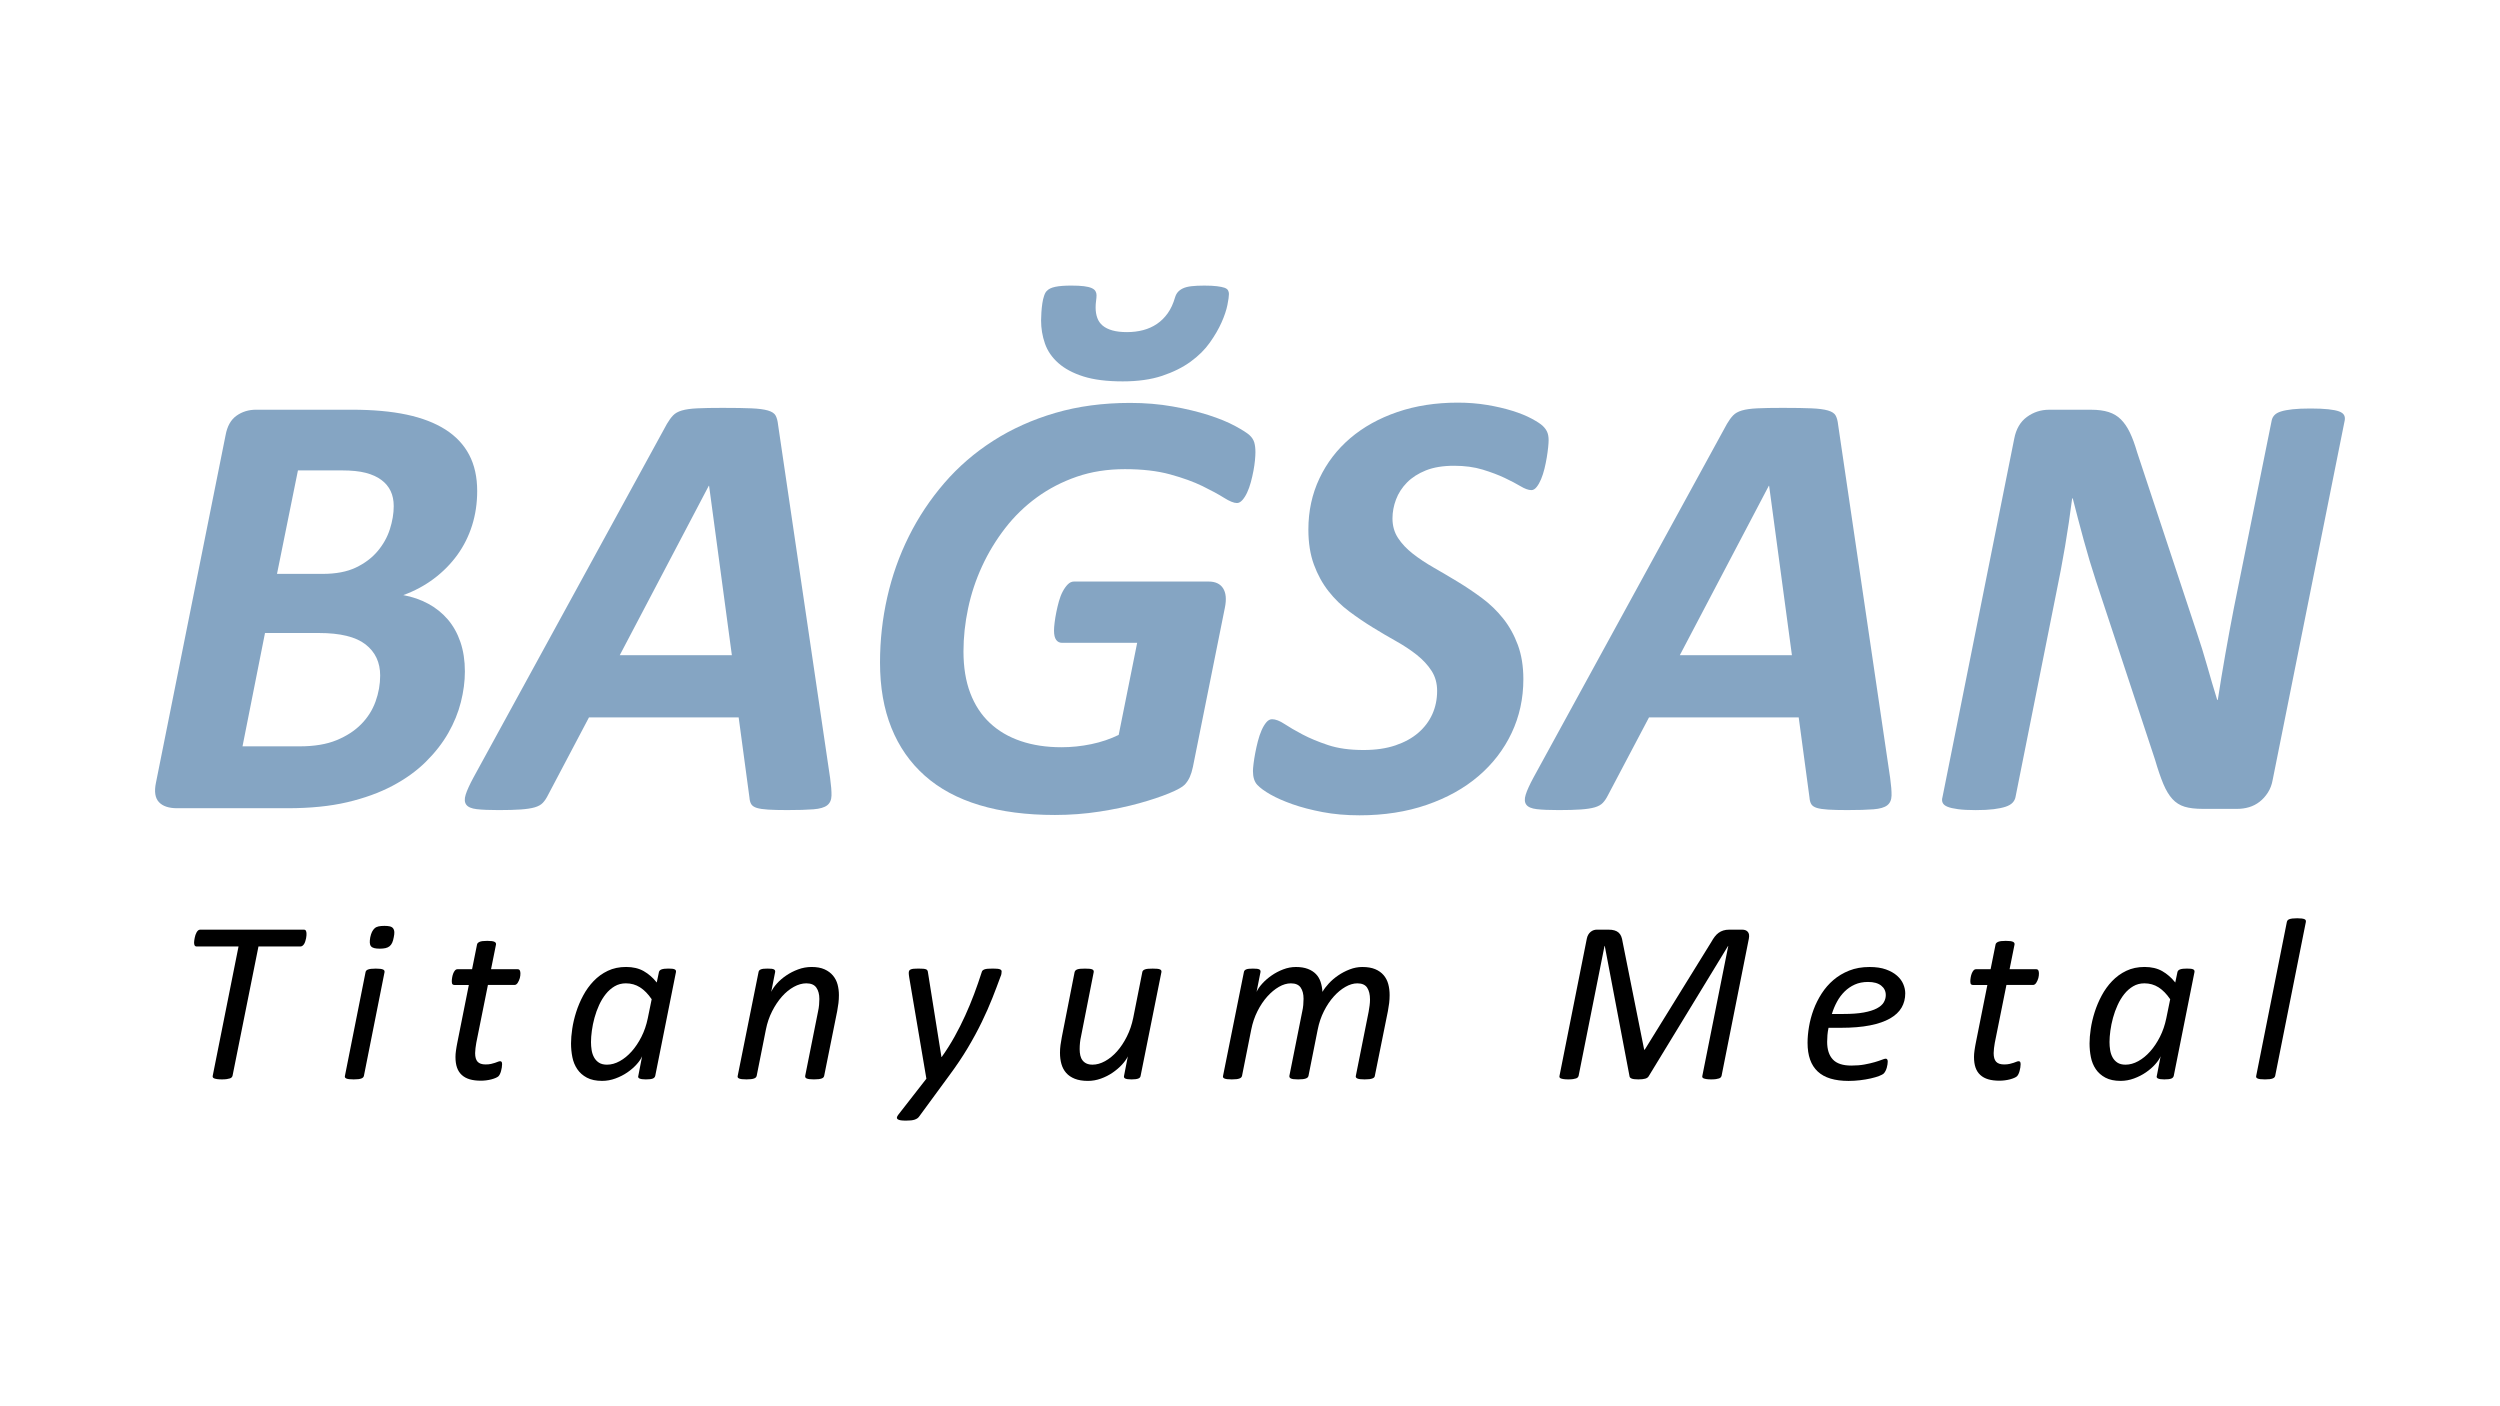 <?xml version="1.0" encoding="utf-8"?>
<!-- Generator: Adobe Illustrator 26.5.0, SVG Export Plug-In . SVG Version: 6.00 Build 0)  -->
<svg version="1.1" id="katman_1" xmlns="http://www.w3.org/2000/svg" xmlns:xlink="http://www.w3.org/1999/xlink" x="0px" y="0px"
	 viewBox="0 0 1920 1080" style="enable-background:new 0 0 1920 1080;" xml:space="preserve">
<style type="text/css">
	.st0{fill:#85A5C3;}
</style>
<g>
	<g>
		<path class="st0" d="M366.48,377.11c0,9.31-1.3,18.09-3.9,26.37s-6.39,15.85-11.35,22.71c-4.97,6.86-10.96,12.93-17.98,18.21
			c-7.02,5.28-14.86,9.5-23.53,12.65c6.94,1.26,13.32,3.47,19.16,6.62c5.83,3.16,10.84,7.18,15.02,12.06
			c4.18,4.89,7.41,10.68,9.7,17.38c2.28,6.7,3.43,14.23,3.43,22.59c0,7.57-1.03,15.42-3.08,23.53c-2.05,8.12-5.28,16.05-9.7,23.77
			c-4.42,7.73-10.17,15.1-17.27,22.12c-7.1,7.02-15.65,13.17-25.66,18.45c-10.02,5.29-21.56,9.46-34.65,12.54
			c-13.09,3.07-28.31,4.61-45.65,4.61H136.1c-6.47,0-11.16-1.57-14.07-4.73c-2.92-3.15-3.67-8.12-2.25-14.9l53.45-266.8
			c1.26-6.94,4.06-11.94,8.4-15.02c4.33-3.08,9.34-4.61,15.02-4.61h73.56c16.24,0,30.27,1.26,42.1,3.78
			c11.83,2.52,21.76,6.35,29.8,11.47c8.04,5.13,14.11,11.59,18.21,19.39C364.43,357.13,366.48,366.39,366.48,377.11z M291.97,518.79
			c0-10.09-3.75-18.05-11.23-23.89c-7.49-5.83-19.44-8.75-35.83-8.75h-41.39l-17.27,87.04h43.99c11.19,0,20.61-1.58,28.26-4.73
			c7.65-3.15,13.96-7.25,18.92-12.3c4.97-5.04,8.63-10.84,11-17.38C290.79,532.23,291.97,525.57,291.97,518.79z M302.38,388.7
			c0-4.41-0.79-8.28-2.37-11.59c-1.58-3.31-3.94-6.15-7.1-8.51c-3.16-2.37-7.14-4.18-11.94-5.44c-4.81-1.26-10.92-1.89-18.33-1.89
			h-33.82l-16.08,79.47h35.01c10.25,0,18.76-1.62,25.54-4.85c6.78-3.23,12.34-7.41,16.67-12.54c4.33-5.12,7.49-10.76,9.46-16.91
			C301.39,400.29,302.38,394.38,302.38,388.7z"/>
		<path class="st0" d="M637.53,597.55c0.79,5.68,1.14,10.17,1.06,13.48c-0.08,3.31-1.18,5.79-3.31,7.45
			c-2.13,1.66-5.64,2.68-10.52,3.07c-4.89,0.39-11.59,0.59-20.1,0.59c-5.99,0-10.88-0.12-14.66-0.35c-3.78-0.24-6.7-0.67-8.75-1.3
			c-2.05-0.63-3.47-1.58-4.26-2.84c-0.79-1.26-1.26-2.99-1.42-5.2l-8.28-61.5H452.34l-31.69,60.08c-1.11,2.21-2.37,4.06-3.78,5.56
			c-1.42,1.5-3.47,2.64-6.15,3.43c-2.68,0.79-6.27,1.34-10.76,1.66c-4.49,0.31-10.13,0.47-16.91,0.47c-7.25,0-12.89-0.24-16.91-0.71
			c-4.02-0.47-6.7-1.61-8.04-3.43c-1.34-1.81-1.5-4.38-0.47-7.69c1.03-3.31,3.04-7.72,6.03-13.25l148.54-271.53
			c1.57-2.68,3.15-4.85,4.73-6.5c1.57-1.66,3.82-2.92,6.74-3.78c2.92-0.87,6.86-1.42,11.83-1.66c4.97-0.24,11.47-0.35,19.51-0.35
			c9.3,0,16.67,0.12,22.11,0.35s9.66,0.79,12.65,1.66c2.99,0.87,4.97,2.17,5.91,3.9c0.95,1.74,1.57,4.1,1.89,7.1L637.53,597.55z
			 M544.58,373.09h-0.24l-68.36,130.09h86.09L544.58,373.09z"/>
		<path class="st0" d="M964.17,347.31c0,1.58-0.12,3.63-0.35,6.15c-0.24,2.52-0.63,5.24-1.18,8.16c-0.55,2.92-1.22,5.83-2.01,8.75
			c-0.79,2.92-1.74,5.56-2.84,7.92c-1.1,2.37-2.33,4.3-3.67,5.79c-1.34,1.5-2.72,2.25-4.14,2.25c-2.37,0-5.68-1.34-9.93-4.02
			c-4.26-2.68-9.78-5.68-16.56-8.99c-6.78-3.31-15.06-6.3-24.83-8.99c-9.78-2.68-21.37-4.02-34.77-4.02c-13.4,0-25.7,1.93-36.9,5.79
			c-11.2,3.87-21.41,9.15-30.63,15.85c-9.22,6.7-17.35,14.59-24.36,23.65c-7.02,9.07-12.93,18.8-17.74,29.21
			c-4.81,10.41-8.4,21.21-10.76,32.4c-2.37,11.2-3.55,22.23-3.55,33.11c0,12.14,1.73,22.79,5.2,31.93
			c3.47,9.15,8.47,16.79,15.02,22.94c6.54,6.15,14.46,10.8,23.77,13.96c9.3,3.16,19.71,4.73,31.22,4.73
			c7.72,0,15.37-0.79,22.94-2.37c7.57-1.57,14.58-3.94,21.05-7.1l14.19-70.72h-57.71c-1.89,0-3.39-0.75-4.49-2.25
			c-1.1-1.5-1.66-3.9-1.66-7.21c0-1.57,0.16-3.62,0.47-6.15c0.31-2.52,0.75-5.16,1.3-7.92c0.55-2.76,1.22-5.56,2.01-8.4
			c0.79-2.84,1.77-5.36,2.96-7.57c1.18-2.21,2.48-4.02,3.9-5.44c1.42-1.42,2.99-2.13,4.73-2.13h103.36c5.2,0,8.91,1.74,11.12,5.2
			c2.21,3.47,2.68,8.36,1.42,14.66l-24.6,122.52c-0.63,3-1.42,5.56-2.37,7.69c-0.95,2.13-2.21,4.06-3.78,5.79
			c-1.74,1.89-5.76,4.14-12.06,6.74c-6.31,2.6-14,5.17-23.06,7.69c-9.07,2.52-19.2,4.65-30.39,6.39c-11.2,1.73-22.63,2.6-34.3,2.6
			c-21.92,0-41.24-2.52-57.95-7.57c-16.72-5.04-30.71-12.57-41.98-22.59c-11.28-10.01-19.83-22.27-25.66-36.78
			c-5.84-14.51-8.75-31.22-8.75-50.14c0-17.03,1.85-33.74,5.56-50.14c3.7-16.4,9.22-31.97,16.56-46.71
			c7.33-14.74,16.4-28.38,27.2-40.92c10.8-12.54,23.33-23.38,37.61-32.52c14.27-9.14,30.16-16.28,47.66-21.41
			c17.5-5.12,36.66-7.69,57.48-7.69c11.51,0,22.39,0.91,32.64,2.72c10.25,1.81,19.43,4.02,27.56,6.62c8.12,2.6,14.94,5.4,20.46,8.4
			c5.52,3,9.18,5.32,11,6.98c1.81,1.66,3.03,3.51,3.67,5.56C963.86,341.79,964.17,344.32,964.17,347.31z M943.83,225.74
			c0,1.74-0.4,4.58-1.18,8.51c-0.79,3.94-2.29,8.4-4.49,13.36c-2.21,4.97-5.2,10.13-8.99,15.49c-3.78,5.36-8.71,10.25-14.78,14.66
			c-6.07,4.42-13.36,8.04-21.88,10.88c-8.51,2.84-18.61,4.26-30.27,4.26c-12.14,0-22.2-1.26-30.16-3.78
			c-7.96-2.52-14.39-5.95-19.28-10.29c-4.89-4.33-8.32-9.34-10.29-15.02c-1.97-5.68-2.96-11.59-2.96-17.74
			c0-1.73,0.08-3.78,0.24-6.15c0.16-2.37,0.39-4.65,0.71-6.86c0.31-2.21,0.79-4.22,1.42-6.03c0.63-1.81,1.34-3.03,2.13-3.67
			c1.26-1.42,3.39-2.44,6.39-3.08c2.99-0.63,7.1-0.95,12.3-0.95c3.94,0,7.17,0.16,9.7,0.47c2.52,0.32,4.49,0.79,5.91,1.42
			c1.42,0.63,2.4,1.42,2.96,2.37c0.55,0.95,0.83,1.97,0.83,3.08c0,1.26-0.12,2.72-0.35,4.38c-0.24,1.66-0.35,3.35-0.35,5.09
			c0,3,0.43,5.68,1.3,8.04c0.86,2.37,2.25,4.34,4.14,5.91c1.89,1.58,4.38,2.8,7.45,3.67c3.07,0.87,6.82,1.3,11.23,1.3
			c4.41,0,8.55-0.51,12.42-1.54c3.86-1.02,7.37-2.6,10.53-4.73c3.15-2.13,5.91-4.85,8.28-8.16c2.37-3.31,4.26-7.41,5.68-12.3
			c0.47-1.57,1.18-2.92,2.13-4.02c0.95-1.1,2.25-2.05,3.9-2.84c1.66-0.79,3.82-1.34,6.5-1.66c2.68-0.31,5.99-0.47,9.93-0.47
			c3.94,0,7.17,0.16,9.7,0.47c2.52,0.32,4.45,0.71,5.79,1.18c1.34,0.47,2.25,1.15,2.72,2.01
			C943.6,223.89,943.83,224.79,943.83,225.74z"/>
		<path class="st0" d="M1189.34,338.09c0,1.26-0.12,3.07-0.36,5.44c-0.24,2.37-0.59,4.97-1.06,7.81c-0.47,2.84-1.06,5.72-1.77,8.63
			c-0.71,2.92-1.58,5.6-2.6,8.04c-1.03,2.45-2.17,4.46-3.43,6.03c-1.26,1.58-2.6,2.37-4.02,2.37c-2.21,0-4.97-0.98-8.28-2.96
			c-3.31-1.97-7.37-4.1-12.18-6.39c-4.81-2.28-10.45-4.41-16.91-6.39c-6.47-1.97-13.8-2.96-22-2.96c-8.51,0-15.73,1.18-21.64,3.55
			s-10.76,5.48-14.55,9.34c-3.78,3.87-6.59,8.2-8.4,13.01c-1.81,4.81-2.72,9.66-2.72,14.55c0,5.68,1.42,10.68,4.26,15.02
			c2.84,4.34,6.62,8.36,11.35,12.06c4.73,3.71,10.13,7.29,16.2,10.76c6.07,3.47,12.22,7.1,18.45,10.88
			c6.23,3.78,12.38,7.92,18.45,12.42c6.07,4.49,11.47,9.7,16.2,15.61s8.51,12.69,11.35,20.34c2.84,7.65,4.26,16.44,4.26,26.37
			c0,14.82-3,28.58-8.99,41.27c-6,12.69-14.47,23.73-25.43,33.11c-10.96,9.38-24.21,16.76-39.74,22.12
			c-15.53,5.36-32.76,8.04-51.68,8.04c-10.25,0-19.71-0.83-28.38-2.48c-8.67-1.66-16.36-3.67-23.06-6.03
			c-6.7-2.37-12.34-4.85-16.91-7.45c-4.58-2.6-7.96-5.08-10.17-7.45c-2.21-2.37-3.31-5.91-3.31-10.64c0-1.26,0.16-3.15,0.47-5.68
			c0.31-2.52,0.75-5.24,1.3-8.16c0.55-2.92,1.22-5.91,2.01-8.99c0.79-3.07,1.73-5.87,2.84-8.4c1.1-2.52,2.33-4.57,3.67-6.15
			c1.34-1.57,2.8-2.37,4.38-2.37c2.68,0,5.87,1.22,9.58,3.67c3.7,2.45,8.32,5.13,13.84,8.04c5.52,2.92,12.06,5.64,19.63,8.16
			c7.57,2.52,16.63,3.78,27.2,3.78c9.3,0,17.46-1.18,24.48-3.55c7.01-2.37,12.89-5.6,17.62-9.7c4.73-4.1,8.32-8.87,10.76-14.31
			c2.44-5.44,3.67-11.39,3.67-17.86c0-5.83-1.42-10.96-4.26-15.37c-2.84-4.41-6.59-8.47-11.24-12.18
			c-4.65-3.7-9.93-7.21-15.85-10.53c-5.91-3.31-11.94-6.86-18.09-10.64c-6.15-3.78-12.18-7.88-18.09-12.3
			c-5.91-4.41-11.2-9.58-15.85-15.49c-4.65-5.91-8.4-12.73-11.24-20.46c-2.84-7.72-4.26-16.71-4.26-26.96
			c0-14.19,2.84-27.28,8.51-39.26c5.68-11.98,13.56-22.27,23.65-30.87c10.09-8.59,22.15-15.29,36.19-20.1
			c14.03-4.81,29.48-7.21,46.36-7.21c7.88,0,15.37,0.59,22.47,1.77s13.56,2.68,19.39,4.49c5.83,1.81,10.8,3.83,14.9,6.03
			c4.1,2.21,6.94,4.06,8.51,5.56c1.57,1.5,2.72,3.07,3.43,4.73C1188.99,333.47,1189.34,335.57,1189.34,338.09z"/>
		<path class="st0" d="M1451.65,597.55c0.79,5.68,1.14,10.17,1.06,13.48c-0.08,3.31-1.18,5.79-3.31,7.45
			c-2.13,1.66-5.64,2.68-10.53,3.07c-4.89,0.39-11.59,0.59-20.1,0.59c-5.99,0-10.88-0.12-14.66-0.35c-3.78-0.24-6.7-0.67-8.75-1.3
			c-2.05-0.63-3.47-1.58-4.26-2.84c-0.79-1.26-1.26-2.99-1.42-5.2l-8.28-61.5h-114.95l-31.69,60.08c-1.11,2.21-2.37,4.06-3.78,5.56
			c-1.42,1.5-3.47,2.64-6.15,3.43c-2.68,0.79-6.27,1.34-10.76,1.66c-4.49,0.31-10.13,0.47-16.91,0.47c-7.25,0-12.89-0.24-16.91-0.71
			c-4.02-0.47-6.7-1.61-8.04-3.43c-1.34-1.81-1.5-4.38-0.47-7.69c1.03-3.31,3.04-7.72,6.03-13.25l148.54-271.53
			c1.57-2.68,3.15-4.85,4.73-6.5c1.57-1.66,3.82-2.92,6.74-3.78c2.92-0.87,6.86-1.42,11.83-1.66s11.47-0.35,19.51-0.35
			c9.3,0,16.67,0.12,22.12,0.35s9.66,0.79,12.65,1.66c2.99,0.87,4.97,2.17,5.91,3.9c0.95,1.74,1.57,4.1,1.89,7.1L1451.65,597.55z
			 M1358.69,373.09h-0.24l-68.35,130.09h86.09L1358.69,373.09z"/>
		<path class="st0" d="M1745.41,598.97c-0.63,3.63-1.85,6.86-3.67,9.7c-1.81,2.84-3.94,5.2-6.39,7.1c-2.45,1.89-5.13,3.27-8.04,4.14
			c-2.92,0.87-5.95,1.3-9.11,1.3h-26.49c-5.68,0-10.33-0.55-13.96-1.66c-3.63-1.1-6.74-3.08-9.34-5.91
			c-2.6-2.84-4.93-6.7-6.98-11.59c-2.05-4.89-4.18-11.12-6.39-18.69l-45.18-136.71c-3.47-10.56-6.66-21.21-9.58-31.93
			c-2.92-10.72-5.72-21.37-8.4-31.93h-0.47c-1.58,12.46-3.39,24.72-5.44,36.78c-2.05,12.06-4.34,24.17-6.86,36.31l-31.22,156.34
			c-0.32,1.58-1.06,3-2.25,4.26c-1.18,1.26-2.96,2.29-5.32,3.08c-2.37,0.79-5.4,1.42-9.11,1.89c-3.71,0.47-8.32,0.71-13.84,0.71
			c-5.52,0-10.05-0.24-13.6-0.71c-3.55-0.47-6.27-1.1-8.16-1.89c-1.89-0.79-3.12-1.81-3.67-3.08c-0.55-1.26-0.59-2.68-0.12-4.26
			l55.11-275.31c1.42-7.41,4.65-12.97,9.7-16.67c5.04-3.7,10.72-5.56,17.03-5.56h32.4c5.2,0,9.66,0.59,13.36,1.77
			c3.7,1.18,6.86,3.07,9.46,5.68c2.6,2.6,4.89,5.95,6.86,10.05c1.97,4.1,3.82,9.15,5.56,15.14l45.65,137.89
			c2.99,8.83,5.71,17.58,8.16,26.25c2.44,8.67,5,17.35,7.69,26.02h0.47c1.73-11.35,3.67-23.06,5.79-35.12
			c2.13-12.06,4.29-23.77,6.5-35.12l29.09-144.28c0.31-1.57,1.02-2.96,2.13-4.14c1.1-1.18,2.8-2.13,5.09-2.84
			c2.28-0.71,5.24-1.26,8.87-1.66c3.63-0.39,8.2-0.59,13.72-0.59c5.52,0,10.09,0.2,13.72,0.59c3.63,0.4,6.39,0.95,8.28,1.66
			c1.89,0.71,3.15,1.66,3.79,2.84c0.63,1.18,0.79,2.56,0.47,4.14L1745.41,598.97z"/>
	</g>
	<g>
		<path d="M235.39,717.08c0,0.35-0.02,0.84-0.04,1.46c-0.03,0.62-0.12,1.28-0.27,1.99c-0.15,0.71-0.34,1.46-0.58,2.26
			c-0.24,0.8-0.53,1.49-0.88,2.08c-0.35,0.59-0.78,1.08-1.28,1.46c-0.5,0.38-1.05,0.57-1.64,0.57h-32.2l-19.9,99.25
			c-0.12,0.47-0.34,0.88-0.66,1.24c-0.32,0.35-0.8,0.63-1.42,0.84c-0.62,0.21-1.43,0.38-2.43,0.53c-1,0.15-2.24,0.22-3.72,0.22
			c-1.47,0-2.68-0.08-3.63-0.22c-0.94-0.15-1.68-0.32-2.21-0.53c-0.53-0.21-0.88-0.49-1.06-0.84s-0.21-0.77-0.09-1.24l19.81-99.25
			h-32.02c-0.83,0-1.39-0.26-1.68-0.8c-0.3-0.53-0.44-1.27-0.44-2.21c0-0.41,0.04-0.93,0.13-1.55s0.21-1.31,0.35-2.08
			c0.15-0.77,0.34-1.5,0.57-2.21c0.24-0.71,0.53-1.37,0.88-1.99s0.75-1.12,1.19-1.5c0.44-0.38,0.96-0.58,1.55-0.58h79.62
			c0.77,0,1.3,0.28,1.59,0.84C235.24,715.38,235.39,716.13,235.39,717.08z"/>
		<path d="M279.49,826.24c-0.12,0.47-0.33,0.87-0.62,1.19c-0.3,0.33-0.74,0.61-1.33,0.84c-0.59,0.23-1.37,0.41-2.34,0.53
			s-2.17,0.18-3.58,0.18c-1.48,0-2.67-0.06-3.58-0.18c-0.92-0.12-1.62-0.3-2.12-0.53c-0.5-0.24-0.83-0.52-0.97-0.84
			c-0.15-0.32-0.16-0.72-0.04-1.19l15.83-79.61c0.06-0.41,0.23-0.8,0.53-1.15c0.29-0.35,0.74-0.65,1.33-0.88
			c0.59-0.23,1.37-0.41,2.34-0.53c0.97-0.12,2.2-0.18,3.67-0.18c1.42,0,2.58,0.06,3.49,0.18c0.91,0.12,1.62,0.3,2.12,0.53
			c0.5,0.24,0.83,0.53,0.97,0.88c0.15,0.35,0.19,0.74,0.13,1.15L279.49,826.24z M302.41,719.82c-0.3,1.65-0.69,3.04-1.19,4.16
			c-0.5,1.12-1.17,2.02-1.99,2.7c-0.83,0.68-1.86,1.17-3.1,1.46c-1.24,0.29-2.74,0.44-4.51,0.44c-1.71,0-3.13-0.15-4.25-0.44
			c-1.12-0.29-1.95-0.78-2.48-1.46c-0.53-0.68-0.83-1.58-0.88-2.7c-0.06-1.12,0.06-2.51,0.35-4.16c0.35-1.65,0.8-3.02,1.33-4.11
			c0.53-1.09,1.19-2,1.99-2.74c0.8-0.74,1.81-1.24,3.05-1.5c1.24-0.26,2.74-0.4,4.51-0.4c1.71,0,3.11,0.13,4.2,0.4
			c1.09,0.27,1.92,0.77,2.48,1.5c0.56,0.74,0.87,1.65,0.93,2.74C302.91,716.8,302.76,718.17,302.41,719.82z"/>
		<path d="M399.68,747.51c0,0.53-0.03,1.11-0.09,1.73c-0.06,0.62-0.18,1.25-0.35,1.9c-0.18,0.65-0.41,1.3-0.71,1.95
			c-0.3,0.65-0.61,1.22-0.93,1.73c-0.32,0.5-0.69,0.9-1.11,1.19c-0.41,0.29-0.88,0.44-1.42,0.44h-20.35l-8.93,44.41
			c-0.24,1.24-0.44,2.62-0.62,4.16c-0.18,1.53-0.27,2.8-0.27,3.8c0,3.01,0.63,5.21,1.9,6.59c1.27,1.39,3.32,2.08,6.15,2.08
			c1.59,0,2.98-0.13,4.16-0.4c1.18-0.27,2.2-0.54,3.05-0.84c0.85-0.29,1.61-0.57,2.26-0.84c0.65-0.27,1.21-0.4,1.68-0.4
			c0.47,0,0.84,0.16,1.11,0.49c0.27,0.33,0.4,0.93,0.4,1.81c0,0.77-0.07,1.61-0.22,2.52c-0.15,0.92-0.34,1.81-0.58,2.7
			c-0.24,0.88-0.53,1.68-0.88,2.39c-0.35,0.71-0.74,1.27-1.15,1.68c-0.47,0.41-1.18,0.83-2.12,1.24c-0.94,0.41-2.03,0.78-3.27,1.11
			c-1.24,0.32-2.55,0.58-3.94,0.75c-1.39,0.18-2.76,0.27-4.11,0.27c-3.3,0-6.16-0.35-8.58-1.06c-2.42-0.71-4.45-1.81-6.1-3.32
			c-1.65-1.5-2.88-3.39-3.67-5.66c-0.8-2.27-1.19-5-1.19-8.18c0-0.71,0.03-1.49,0.09-2.34c0.06-0.85,0.16-1.75,0.31-2.7
			c0.15-0.94,0.29-1.89,0.44-2.83c0.15-0.94,0.31-1.83,0.49-2.65l8.93-44.76h-11.06c-0.65,0-1.15-0.19-1.5-0.57
			c-0.35-0.38-0.53-1.13-0.53-2.26c0-0.83,0.09-1.78,0.27-2.88c0.18-1.09,0.44-2.11,0.8-3.05s0.81-1.74,1.37-2.39
			c0.56-0.65,1.22-0.97,1.99-0.97h11.15l3.8-18.93c0.06-0.41,0.25-0.8,0.57-1.15c0.32-0.35,0.78-0.66,1.37-0.93
			c0.59-0.27,1.37-0.46,2.34-0.58c0.97-0.12,2.17-0.18,3.58-0.18s2.58,0.06,3.49,0.18c0.91,0.12,1.62,0.31,2.12,0.58
			c0.5,0.26,0.83,0.58,0.97,0.93c0.15,0.35,0.19,0.74,0.13,1.15l-3.8,18.93h20.35c0.88,0,1.47,0.33,1.77,0.97
			C399.53,745.94,399.68,746.68,399.68,747.51z"/>
		<path d="M503.23,826.24c-0.24,1-0.88,1.71-1.95,2.12c-1.06,0.41-2.83,0.62-5.31,0.62c-1.18,0-2.15-0.06-2.92-0.18
			c-0.77-0.12-1.39-0.28-1.86-0.49c-0.47-0.21-0.8-0.47-0.97-0.8c-0.18-0.32-0.18-0.75,0-1.28l2.92-15.04
			c-0.77,1.89-2.15,3.95-4.16,6.19c-2.01,2.24-4.38,4.31-7.12,6.19c-2.74,1.89-5.79,3.45-9.16,4.69c-3.36,1.24-6.78,1.86-10.26,1.86
			c-4.72,0-8.62-0.83-11.72-2.48s-5.56-3.83-7.39-6.55c-1.83-2.71-3.08-5.78-3.76-9.2c-0.68-3.42-1.02-6.93-1.02-10.53
			c0-3.3,0.31-7.05,0.93-11.23c0.62-4.19,1.62-8.46,3.01-12.83c1.38-4.36,3.18-8.61,5.4-12.74c2.21-4.13,4.88-7.83,8.01-11.1
			c3.12-3.27,6.75-5.9,10.88-7.87c4.13-1.98,8.82-2.96,14.07-2.96c5.25,0,9.74,1.06,13.49,3.18c3.74,2.12,7.09,5.04,10.04,8.76
			l1.68-8.05c0.23-0.94,0.91-1.62,2.03-2.03c1.12-0.41,2.86-0.62,5.22-0.62c1.18,0,2.17,0.04,2.96,0.13c0.8,0.09,1.43,0.25,1.9,0.49
			c0.47,0.24,0.77,0.53,0.88,0.88c0.12,0.35,0.15,0.74,0.09,1.15L503.23,826.24z M500.49,767.41c-2.77-4.07-5.77-7.12-8.98-9.16
			c-3.21-2.03-6.83-3.05-10.84-3.05c-3.18,0-6.06,0.75-8.62,2.26s-4.84,3.49-6.81,5.97c-1.98,2.48-3.69,5.29-5.13,8.45
			c-1.45,3.16-2.62,6.41-3.54,9.78c-0.92,3.36-1.59,6.67-2.03,9.91c-0.44,3.24-0.66,6.16-0.66,8.76c0,2.07,0.16,4.11,0.49,6.15
			c0.32,2.03,0.94,3.89,1.86,5.57c0.91,1.68,2.17,3.04,3.76,4.07c1.59,1.03,3.66,1.55,6.19,1.55c3.24,0,6.5-0.9,9.77-2.7
			c3.27-1.8,6.33-4.29,9.16-7.47c2.83-3.18,5.34-6.93,7.52-11.24c2.18-4.3,3.8-9.05,4.87-14.24L500.49,767.41z"/>
		<path d="M644.29,764.23c0,2.06-0.12,4.1-0.35,6.1c-0.24,2.01-0.56,4.07-0.97,6.19l-10,49.71c-0.12,0.47-0.31,0.87-0.57,1.19
			c-0.27,0.33-0.71,0.61-1.33,0.84c-0.62,0.23-1.4,0.41-2.34,0.53c-0.94,0.12-2.15,0.18-3.63,0.18c-1.42,0-2.58-0.06-3.49-0.18
			c-0.92-0.12-1.62-0.3-2.12-0.53c-0.5-0.24-0.83-0.52-0.97-0.84c-0.15-0.32-0.19-0.72-0.13-1.19l9.82-49.18
			c0.41-1.83,0.69-3.6,0.84-5.31c0.15-1.71,0.22-3.21,0.22-4.51c0-3.6-0.77-6.5-2.3-8.71c-1.53-2.21-4.1-3.32-7.7-3.32
			c-3.13,0-6.32,0.9-9.6,2.7c-3.27,1.8-6.31,4.28-9.11,7.43c-2.8,3.16-5.31,6.9-7.52,11.23c-2.21,4.33-3.82,9.04-4.82,14.11
			l-7.08,35.56c-0.12,0.47-0.33,0.87-0.62,1.19c-0.3,0.33-0.74,0.61-1.33,0.84c-0.59,0.23-1.37,0.41-2.34,0.53s-2.17,0.18-3.58,0.18
			c-1.48,0-2.67-0.06-3.58-0.18c-0.92-0.12-1.62-0.3-2.12-0.53c-0.5-0.24-0.83-0.52-0.97-0.84c-0.15-0.32-0.16-0.72-0.04-1.19
			l16.01-79.7c0.06-0.41,0.22-0.8,0.49-1.15c0.27-0.35,0.68-0.65,1.24-0.88c0.56-0.24,1.27-0.4,2.12-0.49
			c0.85-0.09,1.87-0.13,3.05-0.13c1.24,0,2.26,0.04,3.05,0.13c0.8,0.09,1.42,0.25,1.86,0.49c0.44,0.24,0.72,0.53,0.84,0.88
			c0.12,0.35,0.15,0.74,0.09,1.15l-3.01,15.22c0.88-2,2.33-4.13,4.33-6.37c2-2.24,4.39-4.3,7.17-6.19c2.77-1.89,5.82-3.45,9.16-4.69
			c3.33-1.24,6.8-1.86,10.39-1.86c3.95,0,7.25,0.61,9.91,1.81c2.65,1.21,4.81,2.8,6.46,4.78c1.65,1.98,2.83,4.26,3.54,6.86
			C643.94,758.68,644.29,761.39,644.29,764.23z"/>
		<path d="M769.25,746c0,0.65-0.06,1.31-0.18,1.99c-0.12,0.68-0.32,1.31-0.62,1.9c-1.95,5.37-4.07,10.96-6.37,16.76
			c-2.3,5.81-4.98,11.88-8.05,18.22c-3.07,6.34-6.65,12.96-10.75,19.86c-4.1,6.9-8.98,14.15-14.64,21.76l-22.91,31.23
			c-0.35,0.47-0.8,0.88-1.33,1.24c-0.53,0.35-1.18,0.66-1.95,0.93c-0.77,0.26-1.7,0.46-2.79,0.57c-1.09,0.12-2.37,0.18-3.85,0.18
			c-1.59,0-2.91-0.08-3.94-0.22c-1.03-0.15-1.81-0.4-2.34-0.75c-0.53-0.35-0.77-0.83-0.71-1.42c0.06-0.59,0.41-1.3,1.06-2.12
			l21.58-27.69l-13.18-77.76c-0.12-0.71-0.21-1.36-0.27-1.95c-0.06-0.59-0.09-1.09-0.09-1.5c0-0.65,0.1-1.19,0.31-1.64
			c0.21-0.44,0.6-0.8,1.19-1.06c0.59-0.27,1.37-0.44,2.34-0.53c0.97-0.09,2.17-0.13,3.58-0.13c1.59,0,2.84,0.04,3.76,0.13
			c0.91,0.09,1.62,0.24,2.12,0.44c0.5,0.21,0.85,0.52,1.06,0.93c0.21,0.41,0.34,0.92,0.4,1.5l10.35,64.93h0.18
			c3.66-5.13,6.96-10.35,9.91-15.66c2.95-5.31,5.66-10.69,8.14-16.14c2.48-5.45,4.76-10.97,6.86-16.54
			c2.09-5.57,4.05-11.22,5.88-16.94c0.12-0.47,0.34-0.87,0.66-1.19c0.32-0.32,0.8-0.6,1.42-0.84c0.62-0.24,1.46-0.4,2.52-0.49
			c1.06-0.09,2.39-0.13,3.98-0.13c2.65,0,4.42,0.18,5.31,0.53S769.25,745.29,769.25,746z"/>
		<path d="M875.99,826.24c-0.06,0.47-0.24,0.88-0.53,1.24c-0.3,0.35-0.71,0.63-1.24,0.84s-1.22,0.37-2.08,0.49
			c-0.86,0.12-1.9,0.18-3.14,0.18c-1.18,0-2.17-0.06-2.96-0.18c-0.8-0.12-1.42-0.28-1.86-0.49s-0.74-0.49-0.88-0.84
			c-0.15-0.35-0.16-0.77-0.04-1.24l2.92-14.95c-0.94,2-2.43,4.11-4.47,6.32c-2.03,2.21-4.42,4.26-7.17,6.15
			c-2.74,1.89-5.75,3.42-9.02,4.6c-3.27,1.18-6.59,1.77-9.95,1.77c-4.01,0-7.39-0.55-10.13-1.64c-2.74-1.09-4.95-2.59-6.63-4.51
			c-1.68-1.92-2.89-4.19-3.63-6.81c-0.74-2.62-1.11-5.5-1.11-8.62c0-1.95,0.13-3.94,0.4-5.97c0.27-2.03,0.6-4.08,1.02-6.15
			l9.82-49.89c0.12-0.41,0.32-0.8,0.62-1.15c0.29-0.35,0.75-0.65,1.37-0.88c0.62-0.24,1.42-0.4,2.39-0.49
			c0.97-0.09,2.17-0.13,3.58-0.13c1.42,0,2.58,0.04,3.49,0.13c0.91,0.09,1.62,0.25,2.12,0.49c0.5,0.24,0.83,0.53,0.97,0.88
			c0.15,0.35,0.19,0.74,0.13,1.15l-9.73,49.36c-0.35,1.53-0.62,3.13-0.8,4.78c-0.18,1.65-0.27,3.33-0.27,5.04
			c0,1.77,0.16,3.38,0.49,4.82c0.32,1.45,0.88,2.7,1.68,3.76c0.8,1.06,1.83,1.89,3.1,2.48c1.27,0.59,2.82,0.88,4.64,0.88
			c3.13,0,6.33-0.9,9.6-2.7c3.27-1.8,6.33-4.29,9.16-7.47c2.83-3.18,5.35-6.97,7.56-11.37c2.21-4.39,3.85-9.18,4.91-14.37
			l6.99-35.21c0.06-0.41,0.25-0.8,0.58-1.15c0.32-0.35,0.8-0.65,1.42-0.88c0.62-0.24,1.42-0.4,2.39-0.49
			c0.97-0.09,2.17-0.13,3.58-0.13c1.42,0,2.58,0.04,3.49,0.13c0.91,0.09,1.62,0.25,2.12,0.49c0.5,0.24,0.83,0.53,0.97,0.88
			c0.15,0.35,0.19,0.74,0.13,1.15L875.99,826.24z"/>
		<path d="M1055.88,826.24c-0.06,0.47-0.24,0.87-0.53,1.19c-0.29,0.33-0.75,0.61-1.37,0.84c-0.62,0.23-1.42,0.41-2.39,0.53
			s-2.17,0.18-3.58,0.18c-1.42,0-2.58-0.06-3.49-0.18c-0.92-0.12-1.62-0.3-2.12-0.53c-0.5-0.24-0.84-0.52-1.02-0.84
			c-0.18-0.32-0.21-0.72-0.09-1.19l9.82-49.18c0.29-1.71,0.54-3.33,0.75-4.87c0.21-1.53,0.31-3.07,0.31-4.6
			c0-3.77-0.72-6.78-2.17-9.02c-1.45-2.24-3.97-3.36-7.56-3.36c-2.95,0-6,0.9-9.15,2.7c-3.16,1.8-6.15,4.28-8.98,7.43
			c-2.83,3.16-5.34,6.9-7.52,11.23c-2.18,4.33-3.78,9.04-4.78,14.11l-7.08,35.56c-0.12,0.47-0.32,0.87-0.62,1.19
			c-0.29,0.33-0.75,0.61-1.37,0.84c-0.62,0.23-1.41,0.41-2.39,0.53c-0.97,0.12-2.17,0.18-3.58,0.18s-2.58-0.06-3.49-0.18
			s-1.61-0.3-2.08-0.53c-0.47-0.24-0.8-0.52-0.97-0.84c-0.18-0.32-0.24-0.72-0.18-1.19l9.82-49.18c0.41-1.77,0.69-3.51,0.84-5.22
			c0.15-1.71,0.22-3.3,0.22-4.78c0-3.6-0.74-6.47-2.21-8.62c-1.48-2.15-3.98-3.23-7.52-3.23c-3.01,0-6.08,0.9-9.2,2.7
			c-3.12,1.8-6.1,4.28-8.93,7.43c-2.83,3.16-5.34,6.9-7.52,11.23c-2.18,4.33-3.77,9.04-4.78,14.11l-7.08,35.56
			c-0.12,0.47-0.33,0.87-0.62,1.19c-0.3,0.33-0.74,0.61-1.33,0.84c-0.59,0.23-1.37,0.41-2.34,0.53s-2.17,0.18-3.58,0.18
			c-1.48,0-2.67-0.06-3.58-0.18c-0.92-0.12-1.62-0.3-2.12-0.53c-0.5-0.24-0.83-0.52-0.97-0.84c-0.15-0.32-0.16-0.72-0.04-1.19
			l16.01-79.7c0.06-0.41,0.22-0.8,0.49-1.15c0.27-0.35,0.68-0.65,1.24-0.88c0.56-0.24,1.27-0.4,2.12-0.49
			c0.86-0.09,1.87-0.13,3.05-0.13c1.24,0,2.25,0.04,3.05,0.13c0.8,0.09,1.42,0.25,1.86,0.49c0.44,0.24,0.72,0.53,0.84,0.88
			c0.12,0.35,0.15,0.74,0.09,1.15l-3.01,15.22c0.88-2,2.34-4.13,4.38-6.37c2.03-2.24,4.41-4.3,7.12-6.19
			c2.71-1.89,5.67-3.45,8.89-4.69c3.21-1.24,6.5-1.86,9.86-1.86c3.54,0,6.57,0.49,9.11,1.46c2.54,0.97,4.61,2.3,6.24,3.98
			c1.62,1.68,2.81,3.69,3.58,6.02c0.77,2.33,1.24,4.88,1.42,7.65c1.18-2.06,2.8-4.22,4.87-6.46c2.06-2.24,4.45-4.29,7.17-6.15
			c2.71-1.86,5.66-3.41,8.85-4.64c3.18-1.24,6.43-1.86,9.73-1.86c3.95,0,7.25,0.56,9.91,1.68c2.65,1.12,4.8,2.65,6.46,4.6
			c1.65,1.95,2.83,4.22,3.54,6.81c0.71,2.6,1.06,5.43,1.06,8.49c0,2.06-0.12,4.1-0.35,6.1c-0.24,2.01-0.56,4.07-0.97,6.19
			L1055.88,826.24z"/>
		<path d="M1322.17,826.24c-0.12,0.41-0.33,0.8-0.62,1.15c-0.3,0.35-0.74,0.63-1.33,0.84c-0.59,0.21-1.37,0.38-2.34,0.53
			c-0.97,0.15-2.2,0.22-3.67,0.22c-1.42,0-2.6-0.08-3.54-0.22c-0.94-0.15-1.68-0.32-2.21-0.53c-0.53-0.21-0.87-0.49-1.02-0.84
			c-0.15-0.35-0.16-0.74-0.04-1.15l19.9-99.7h-0.18l-60.95,100.05c-0.47,0.83-1.33,1.43-2.57,1.81s-3.04,0.58-5.4,0.58
			c-2.42,0-4.13-0.22-5.13-0.66c-1-0.44-1.53-1.02-1.59-1.72l-19.02-100.14h-0.18l-19.9,99.78c-0.12,0.41-0.33,0.8-0.62,1.15
			c-0.3,0.35-0.74,0.63-1.33,0.84c-0.59,0.21-1.37,0.38-2.34,0.53c-0.97,0.15-2.2,0.22-3.67,0.22c-1.42,0-2.6-0.08-3.54-0.22
			c-0.94-0.15-1.67-0.32-2.17-0.53c-0.5-0.21-0.83-0.49-0.97-0.84c-0.15-0.35-0.16-0.74-0.04-1.15l20.97-105.36
			c0.23-1.18,0.62-2.21,1.15-3.1c0.53-0.88,1.15-1.61,1.86-2.17c0.71-0.56,1.46-0.97,2.26-1.24c0.8-0.27,1.61-0.4,2.43-0.4h8.85
			c1.89,0,3.46,0.19,4.73,0.58c1.27,0.38,2.33,0.96,3.18,1.72c0.85,0.77,1.52,1.74,1.99,2.92c0.47,1.18,0.83,2.6,1.06,4.25
			l16.54,82.71h0.44l51.13-82.71c0.88-1.59,1.77-2.96,2.65-4.11c0.88-1.15,1.87-2.12,2.96-2.92c1.09-0.8,2.3-1.4,3.63-1.81
			c1.33-0.41,2.82-0.62,4.47-0.62h10.08c0.88,0,1.68,0.13,2.39,0.4c0.71,0.26,1.31,0.68,1.81,1.24c0.5,0.56,0.83,1.27,0.97,2.12
			c0.15,0.86,0.1,1.9-0.13,3.14L1322.17,826.24z"/>
		<path d="M1463.23,762.9c0,4.07-0.94,7.73-2.83,10.97c-1.89,3.24-4.84,6.01-8.85,8.31c-4.01,2.3-9.14,4.07-15.39,5.31
			c-6.25,1.24-13.74,1.86-22.47,1.86h-9.38c-0.41,1.95-0.69,3.83-0.84,5.66c-0.15,1.83-0.22,3.54-0.22,5.13
			c0,5.9,1.46,10.41,4.38,13.53c2.92,3.13,7.65,4.69,14.2,4.69c3.77,0,7.17-0.28,10.17-0.84c3.01-0.56,5.62-1.16,7.83-1.81
			c2.21-0.65,4.02-1.25,5.44-1.81c1.42-0.56,2.39-0.84,2.92-0.84c0.53,0,0.93,0.19,1.19,0.58c0.27,0.38,0.4,0.93,0.4,1.64
			c0,0.59-0.06,1.3-0.18,2.12c-0.12,0.83-0.29,1.67-0.53,2.52c-0.24,0.86-0.55,1.67-0.93,2.43c-0.38,0.77-0.81,1.42-1.28,1.95
			c-0.71,0.71-1.96,1.4-3.76,2.08c-1.8,0.68-3.94,1.3-6.41,1.86c-2.48,0.56-5.19,1.02-8.14,1.37c-2.95,0.35-5.9,0.53-8.85,0.53
			c-5.25,0-9.85-0.59-13.8-1.77c-3.95-1.18-7.24-2.99-9.86-5.44c-2.62-2.45-4.59-5.5-5.88-9.16c-1.3-3.66-1.95-7.96-1.95-12.92
			c0-3.83,0.37-7.95,1.11-12.34c0.74-4.39,1.9-8.74,3.49-13.05c1.59-4.3,3.66-8.43,6.19-12.38c2.54-3.95,5.56-7.43,9.07-10.44
			c3.51-3.01,7.56-5.42,12.16-7.25c4.6-1.83,9.79-2.74,15.57-2.74c4.95,0,9.16,0.62,12.61,1.86c3.45,1.24,6.28,2.83,8.49,4.78
			c2.21,1.95,3.82,4.11,4.82,6.5S1463.23,760.54,1463.23,762.9z M1448.28,764.23c0-3.01-1.18-5.44-3.54-7.3
			c-2.36-1.86-5.72-2.79-10.08-2.79c-3.83,0-7.23,0.66-10.17,1.99c-2.95,1.33-5.56,3.11-7.83,5.35c-2.27,2.24-4.22,4.85-5.84,7.83
			c-1.62,2.98-2.93,6.12-3.94,9.42h9.02c6.19,0,11.37-0.38,15.52-1.15c4.16-0.77,7.49-1.81,10-3.14c2.51-1.33,4.28-2.88,5.31-4.64
			C1447.76,768.03,1448.28,766.17,1448.28,764.23z"/>
		<path d="M1565.9,747.51c0,0.53-0.03,1.11-0.09,1.73c-0.06,0.62-0.18,1.25-0.35,1.9c-0.18,0.65-0.41,1.3-0.71,1.95
			c-0.3,0.65-0.61,1.22-0.93,1.73s-0.69,0.9-1.11,1.19c-0.41,0.29-0.88,0.44-1.42,0.44h-20.35l-8.93,44.41
			c-0.24,1.24-0.44,2.62-0.62,4.16c-0.18,1.53-0.26,2.8-0.26,3.8c0,3.01,0.63,5.21,1.9,6.59c1.27,1.39,3.32,2.08,6.15,2.08
			c1.59,0,2.98-0.13,4.16-0.4c1.18-0.27,2.2-0.54,3.05-0.84c0.85-0.29,1.61-0.57,2.26-0.84c0.65-0.27,1.21-0.4,1.68-0.4
			c0.47,0,0.84,0.16,1.11,0.49c0.26,0.33,0.4,0.93,0.4,1.81c0,0.77-0.07,1.61-0.22,2.52c-0.15,0.92-0.34,1.81-0.58,2.7
			c-0.24,0.88-0.53,1.68-0.88,2.39c-0.35,0.71-0.74,1.27-1.15,1.68c-0.47,0.41-1.18,0.83-2.12,1.24c-0.94,0.41-2.04,0.78-3.27,1.11
			c-1.24,0.32-2.55,0.58-3.94,0.75c-1.39,0.18-2.76,0.27-4.11,0.27c-3.3,0-6.16-0.35-8.58-1.06c-2.42-0.71-4.45-1.81-6.1-3.32
			c-1.65-1.5-2.88-3.39-3.67-5.66c-0.8-2.27-1.19-5-1.19-8.18c0-0.71,0.03-1.49,0.09-2.34c0.06-0.85,0.16-1.75,0.31-2.7
			c0.15-0.94,0.29-1.89,0.44-2.83c0.15-0.94,0.31-1.83,0.49-2.65l8.93-44.76h-11.06c-0.65,0-1.15-0.19-1.5-0.57
			c-0.35-0.38-0.53-1.13-0.53-2.26c0-0.83,0.09-1.78,0.27-2.88c0.18-1.09,0.44-2.11,0.8-3.05s0.81-1.74,1.37-2.39
			c0.56-0.65,1.22-0.97,1.99-0.97h11.15l3.8-18.93c0.06-0.41,0.25-0.8,0.58-1.15c0.32-0.35,0.78-0.66,1.37-0.93
			c0.59-0.27,1.37-0.46,2.34-0.58c0.97-0.12,2.17-0.18,3.58-0.18s2.58,0.06,3.49,0.18c0.91,0.12,1.62,0.31,2.12,0.58
			c0.5,0.26,0.83,0.58,0.97,0.93c0.15,0.35,0.19,0.74,0.13,1.15l-3.8,18.93h20.35c0.88,0,1.47,0.33,1.77,0.97
			C1565.75,745.94,1565.9,746.68,1565.9,747.51z"/>
		<path d="M1669.45,826.24c-0.24,1-0.88,1.71-1.95,2.12c-1.06,0.41-2.83,0.62-5.31,0.62c-1.18,0-2.15-0.06-2.92-0.18
			c-0.77-0.12-1.39-0.28-1.86-0.49c-0.47-0.21-0.8-0.47-0.97-0.8c-0.18-0.32-0.18-0.75,0-1.28l2.92-15.04
			c-0.77,1.89-2.15,3.95-4.16,6.19c-2,2.24-4.38,4.31-7.12,6.19c-2.74,1.89-5.79,3.45-9.16,4.69s-6.78,1.86-10.26,1.86
			c-4.72,0-8.62-0.83-11.72-2.48c-3.1-1.65-5.56-3.83-7.39-6.55c-1.83-2.71-3.08-5.78-3.76-9.2c-0.68-3.42-1.02-6.93-1.02-10.53
			c0-3.3,0.31-7.05,0.93-11.23c0.62-4.19,1.62-8.46,3.01-12.83c1.39-4.36,3.18-8.61,5.4-12.74c2.21-4.13,4.88-7.83,8.01-11.1
			c3.12-3.27,6.75-5.9,10.88-7.87c4.13-1.98,8.82-2.96,14.07-2.96c5.25,0,9.74,1.06,13.49,3.18c3.74,2.12,7.09,5.04,10.04,8.76
			l1.68-8.05c0.24-0.94,0.91-1.62,2.03-2.03c1.12-0.41,2.86-0.62,5.22-0.62c1.18,0,2.17,0.04,2.96,0.13c0.8,0.09,1.43,0.25,1.9,0.49
			c0.47,0.24,0.77,0.53,0.88,0.88c0.12,0.35,0.15,0.74,0.09,1.15L1669.45,826.24z M1666.71,767.41c-2.77-4.07-5.76-7.12-8.98-9.16
			c-3.21-2.03-6.83-3.05-10.84-3.05c-3.18,0-6.06,0.75-8.62,2.26s-4.84,3.49-6.81,5.97c-1.98,2.48-3.69,5.29-5.13,8.45
			c-1.45,3.16-2.62,6.41-3.54,9.78c-0.92,3.36-1.59,6.67-2.03,9.91c-0.44,3.24-0.66,6.16-0.66,8.76c0,2.07,0.16,4.11,0.49,6.15
			c0.32,2.03,0.94,3.89,1.86,5.57c0.91,1.68,2.17,3.04,3.76,4.07c1.59,1.03,3.66,1.55,6.19,1.55c3.24,0,6.5-0.9,9.77-2.7
			c3.27-1.8,6.33-4.29,9.16-7.47c2.83-3.18,5.34-6.93,7.52-11.24c2.18-4.3,3.8-9.05,4.87-14.24L1666.71,767.41z"/>
		<path d="M1747.35,826.24c-0.12,0.47-0.32,0.87-0.62,1.19c-0.3,0.33-0.74,0.61-1.33,0.84c-0.59,0.23-1.37,0.41-2.34,0.53
			s-2.17,0.18-3.58,0.18c-1.47,0-2.67-0.06-3.58-0.18c-0.92-0.12-1.62-0.3-2.12-0.53c-0.5-0.24-0.83-0.52-0.97-0.84
			c-0.15-0.32-0.16-0.72-0.04-1.19l23.53-118.18c0.12-0.47,0.31-0.88,0.58-1.24c0.27-0.35,0.71-0.65,1.33-0.88
			c0.62-0.24,1.42-0.41,2.39-0.53c0.97-0.12,2.2-0.18,3.67-0.18c1.42,0,2.58,0.06,3.49,0.18c0.91,0.12,1.62,0.3,2.12,0.53
			c0.5,0.24,0.81,0.53,0.93,0.88c0.12,0.35,0.15,0.77,0.09,1.24L1747.35,826.24z"/>
	</g>
</g>
</svg>
